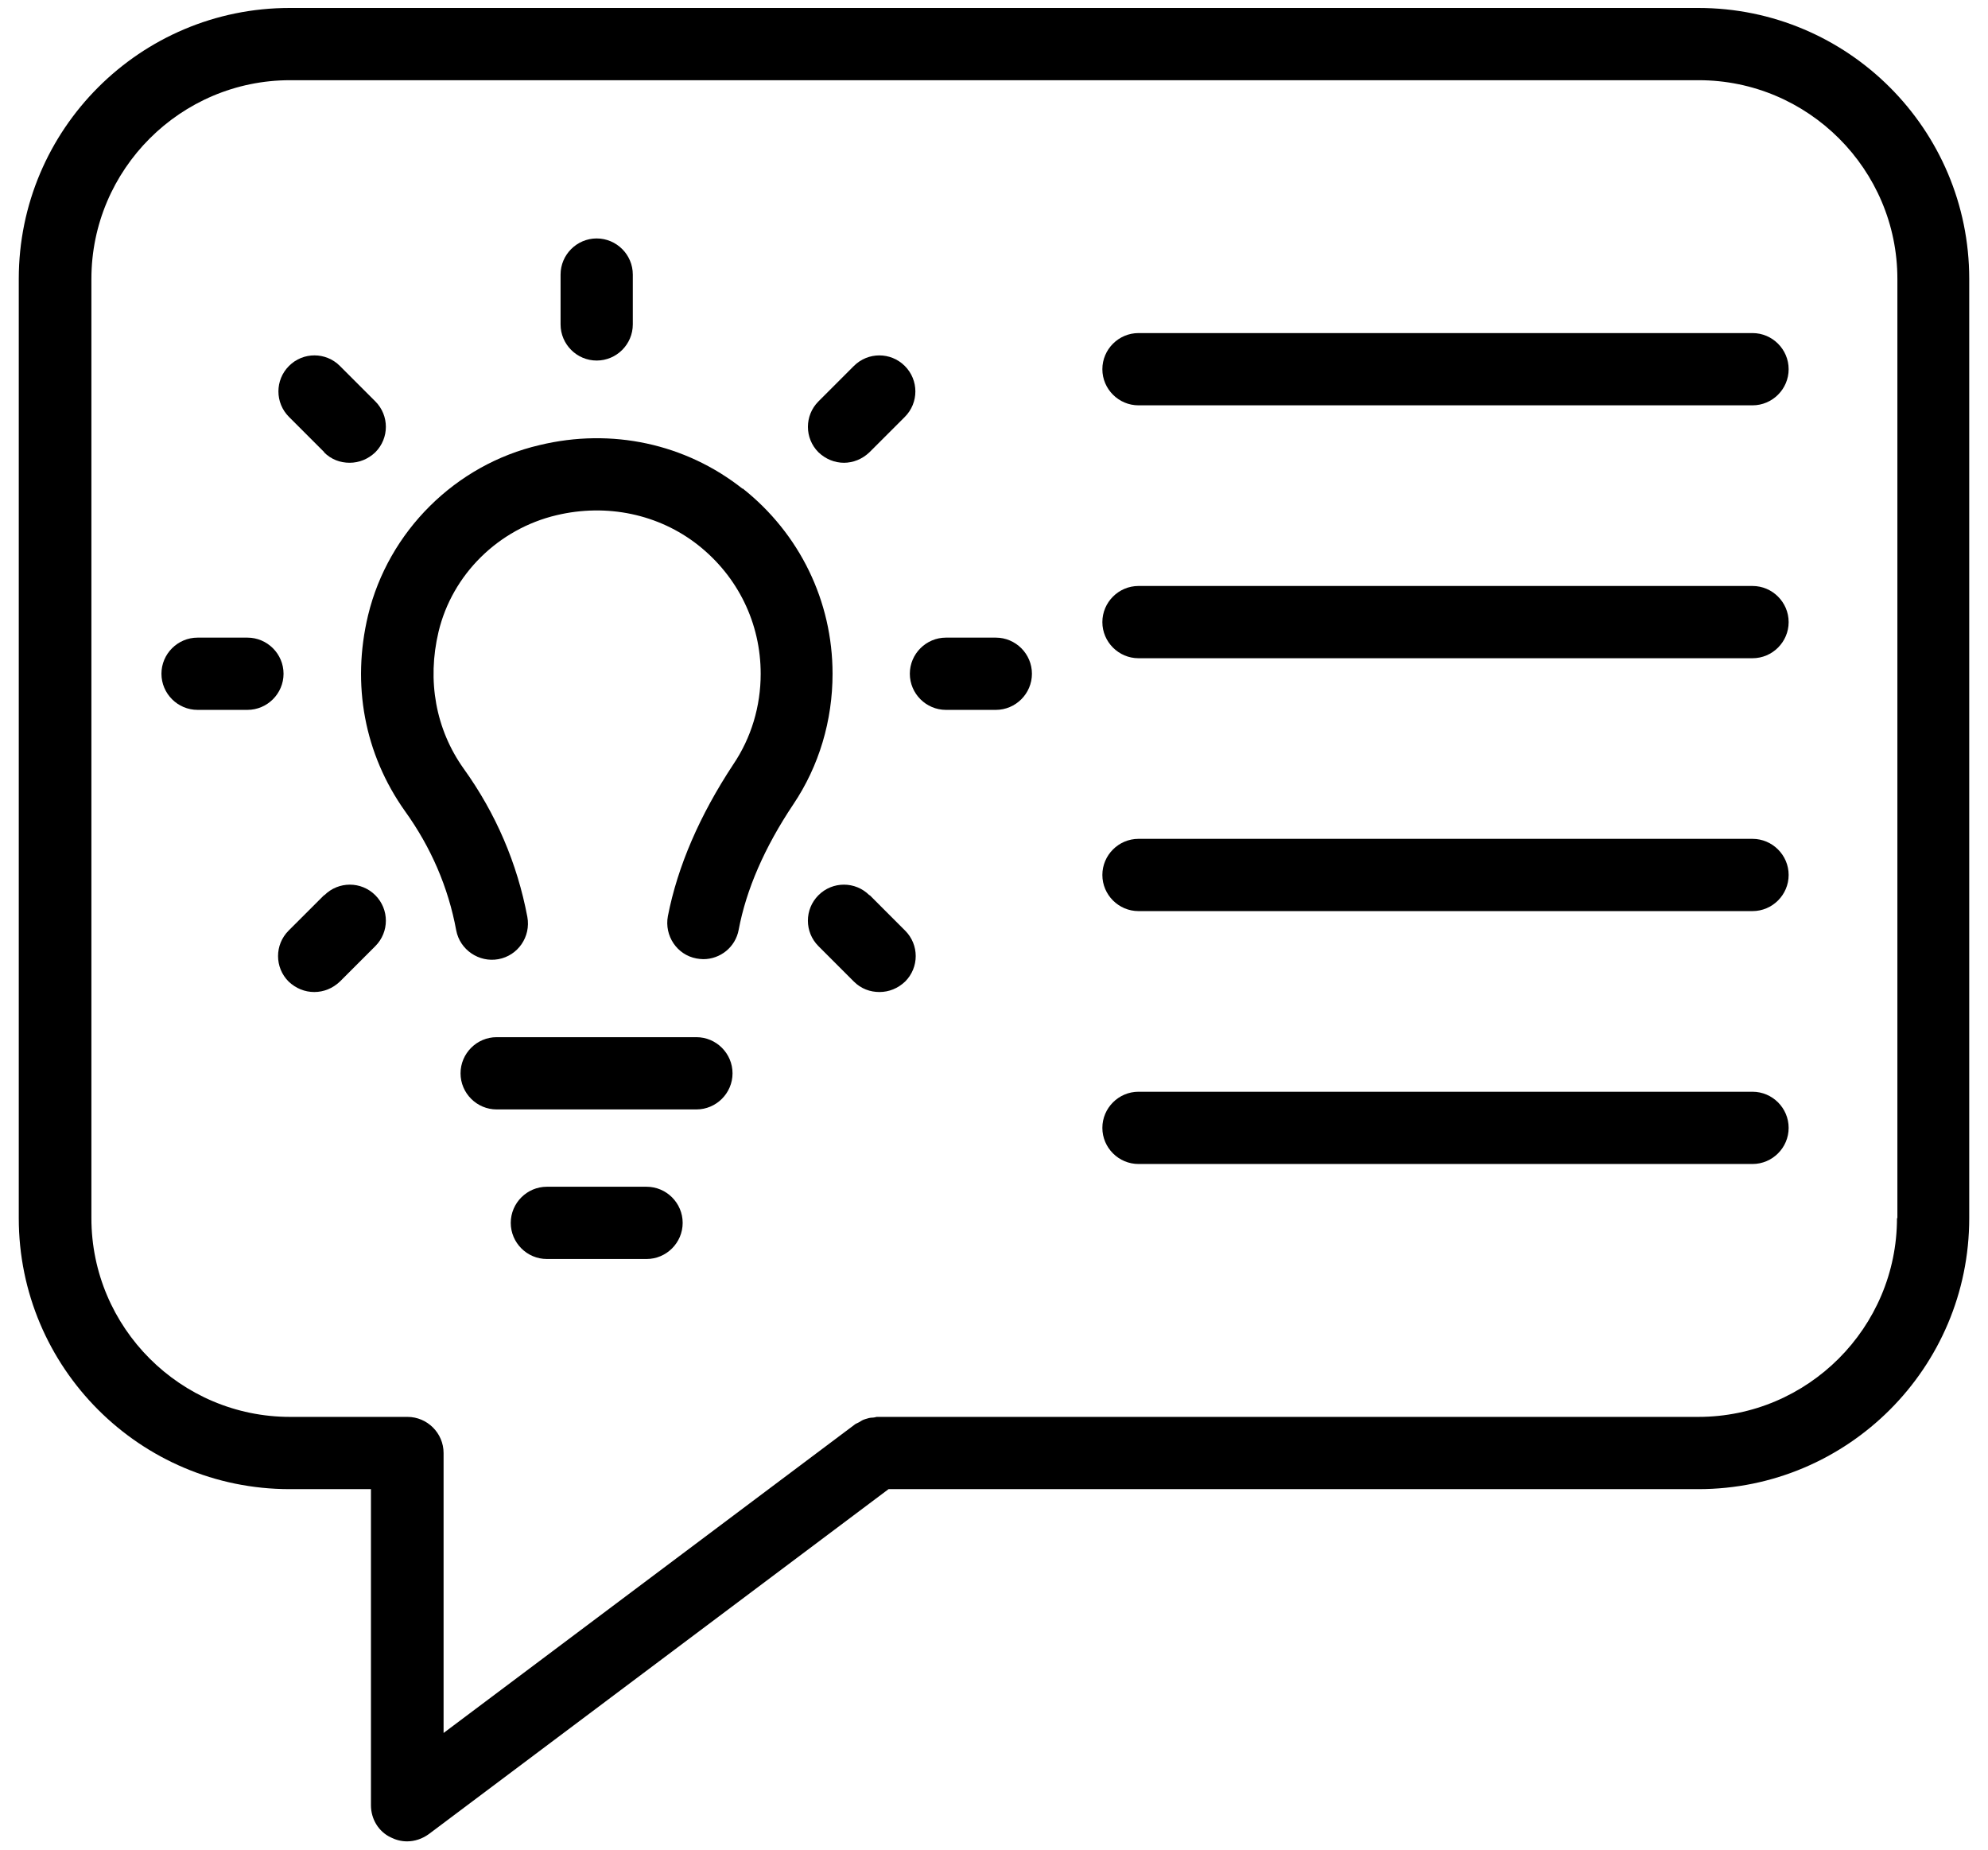 <svg width="86" height="80" viewBox="0 0 86 80" fill="none" xmlns="http://www.w3.org/2000/svg">
<path d="M73.469 0.344H12.531C6.063 0.344 0.812 5.594 0.812 12.063V52.688C0.812 59.157 6.062 64.407 12.531 64.407H16.047V78.079C16.047 78.673 16.375 79.22 16.907 79.47C17.125 79.579 17.36 79.641 17.61 79.641C17.938 79.641 18.266 79.532 18.547 79.329L38.438 64.407H73.469C79.938 64.407 85.188 59.157 85.188 52.688V12.063C85.188 5.594 79.939 0.344 73.469 0.344ZM82.063 52.688C82.063 57.422 78.204 61.282 73.469 61.282H37.922C37.922 61.282 37.813 61.313 37.751 61.313C37.641 61.313 37.532 61.344 37.438 61.376C37.329 61.407 37.251 61.454 37.157 61.516C37.11 61.547 37.047 61.563 37.001 61.594L19.189 74.953V62.844C19.189 61.985 18.485 61.282 17.626 61.282H12.548C7.814 61.282 3.954 57.422 3.954 52.688V12.063C3.954 7.329 7.814 3.469 12.548 3.469H73.486C78.22 3.469 82.08 7.329 82.08 12.063V52.688L82.063 52.688Z" fill="black"/>
<path d="M30.126 44.859H21.485C20.626 44.859 19.923 45.562 19.923 46.422C19.923 47.281 20.626 47.984 21.485 47.984H30.126C30.985 47.984 31.689 47.281 31.689 46.422C31.689 45.562 30.985 44.859 30.126 44.859Z" fill="black"/>
<path d="M27.97 51.328H23.657C22.798 51.328 22.095 52.031 22.095 52.891C22.095 53.75 22.798 54.453 23.657 54.453H27.97C28.829 54.453 29.532 53.75 29.532 52.891C29.532 52.031 28.829 51.328 27.97 51.328Z" fill="black"/>
<path d="M32.126 21.141C29.657 19.188 26.454 18.5 23.345 19.25C19.704 20.094 16.798 22.985 15.923 26.61C15.204 29.61 15.766 32.61 17.517 35.079C18.642 36.641 19.392 38.376 19.735 40.235C19.892 41.078 20.72 41.641 21.563 41.485C22.407 41.329 22.97 40.516 22.813 39.657C22.376 37.344 21.454 35.188 20.063 33.251C18.845 31.547 18.47 29.438 18.97 27.329C19.563 24.844 21.563 22.875 24.079 22.282C26.251 21.766 28.501 22.235 30.204 23.579C31.923 24.938 32.907 26.954 32.907 29.141C32.907 30.547 32.501 31.907 31.72 33.063C30.267 35.266 29.313 37.469 28.892 39.626C28.735 40.469 29.282 41.297 30.126 41.454C30.22 41.469 30.329 41.485 30.423 41.485C31.157 41.485 31.813 40.969 31.954 40.219C32.282 38.469 33.079 36.641 34.313 34.797C35.438 33.126 36.016 31.157 36.016 29.141C36.016 26.001 34.594 23.079 32.126 21.125L32.126 21.141Z" fill="black"/>
<path d="M14.017 19.562C14.329 19.875 14.72 20.015 15.126 20.015C15.532 20.015 15.923 19.859 16.235 19.562C16.845 18.953 16.845 17.968 16.235 17.359L14.704 15.828C14.095 15.218 13.11 15.218 12.501 15.828C11.892 16.437 11.892 17.422 12.501 18.031L14.032 19.562H14.017Z" fill="black"/>
<path d="M10.703 27.578H8.547C7.687 27.578 6.984 28.281 6.984 29.14C6.984 30 7.687 30.703 8.547 30.703H10.703C11.562 30.703 12.266 30 12.266 29.14C12.266 28.281 11.562 27.578 10.703 27.578Z" fill="black"/>
<path d="M14.017 38.719L12.485 40.25C11.876 40.86 11.876 41.844 12.485 42.453C12.798 42.75 13.188 42.906 13.595 42.906C14.001 42.906 14.392 42.75 14.704 42.453L16.235 40.922C16.845 40.313 16.845 39.328 16.235 38.719C15.626 38.11 14.642 38.11 14.032 38.719H14.017Z" fill="black"/>
<path d="M25.812 15.594C26.672 15.594 27.375 14.891 27.375 14.031V11.875C27.375 11.016 26.672 10.313 25.812 10.313C24.953 10.313 24.25 11.016 24.25 11.875V14.031C24.25 14.891 24.953 15.594 25.812 15.594Z" fill="black"/>
<path d="M36.501 20.016C36.907 20.016 37.298 19.86 37.61 19.563L39.142 18.032C39.751 17.422 39.751 16.438 39.142 15.829C38.532 15.219 37.548 15.219 36.938 15.829L35.407 17.36C34.798 17.969 34.798 18.954 35.407 19.563C35.72 19.86 36.11 20.016 36.517 20.016H36.501Z" fill="black"/>
<path d="M43.078 27.578H40.922C40.062 27.578 39.359 28.281 39.359 29.14C39.359 30 40.062 30.703 40.922 30.703H43.078C43.938 30.703 44.641 30 44.641 29.14C44.641 28.281 43.938 27.578 43.078 27.578Z" fill="black"/>
<path d="M37.609 38.719C37 38.11 36.016 38.11 35.406 38.719C34.797 39.328 34.797 40.313 35.406 40.922L36.937 42.453C37.25 42.766 37.641 42.906 38.047 42.906C38.453 42.906 38.844 42.75 39.156 42.453C39.766 41.844 39.766 40.859 39.156 40.25L37.625 38.719H37.609Z" fill="black"/>
<path d="M75.813 47.219H49.251C48.392 47.219 47.688 47.922 47.688 48.782C47.688 49.641 48.392 50.344 49.251 50.344H75.813C76.672 50.344 77.376 49.641 77.376 48.782C77.376 47.922 76.672 47.219 75.813 47.219Z" fill="black"/>
<path d="M75.813 36.281H49.251C48.392 36.281 47.688 36.984 47.688 37.843C47.688 38.703 48.392 39.406 49.251 39.406H75.813C76.672 39.406 77.376 38.703 77.376 37.843C77.376 36.984 76.672 36.281 75.813 36.281Z" fill="black"/>
<path d="M75.813 25.344H49.251C48.392 25.344 47.688 26.047 47.688 26.907C47.688 27.766 48.392 28.469 49.251 28.469H75.813C76.672 28.469 77.376 27.766 77.376 26.907C77.376 26.047 76.672 25.344 75.813 25.344Z" fill="black"/>
<path d="M75.813 14.406H49.251C48.392 14.406 47.688 15.109 47.688 15.969C47.688 16.828 48.392 17.531 49.251 17.531H75.813C76.672 17.531 77.376 16.828 77.376 15.969C77.376 15.109 76.672 14.406 75.813 14.406Z" fill="black"/>
</svg>
